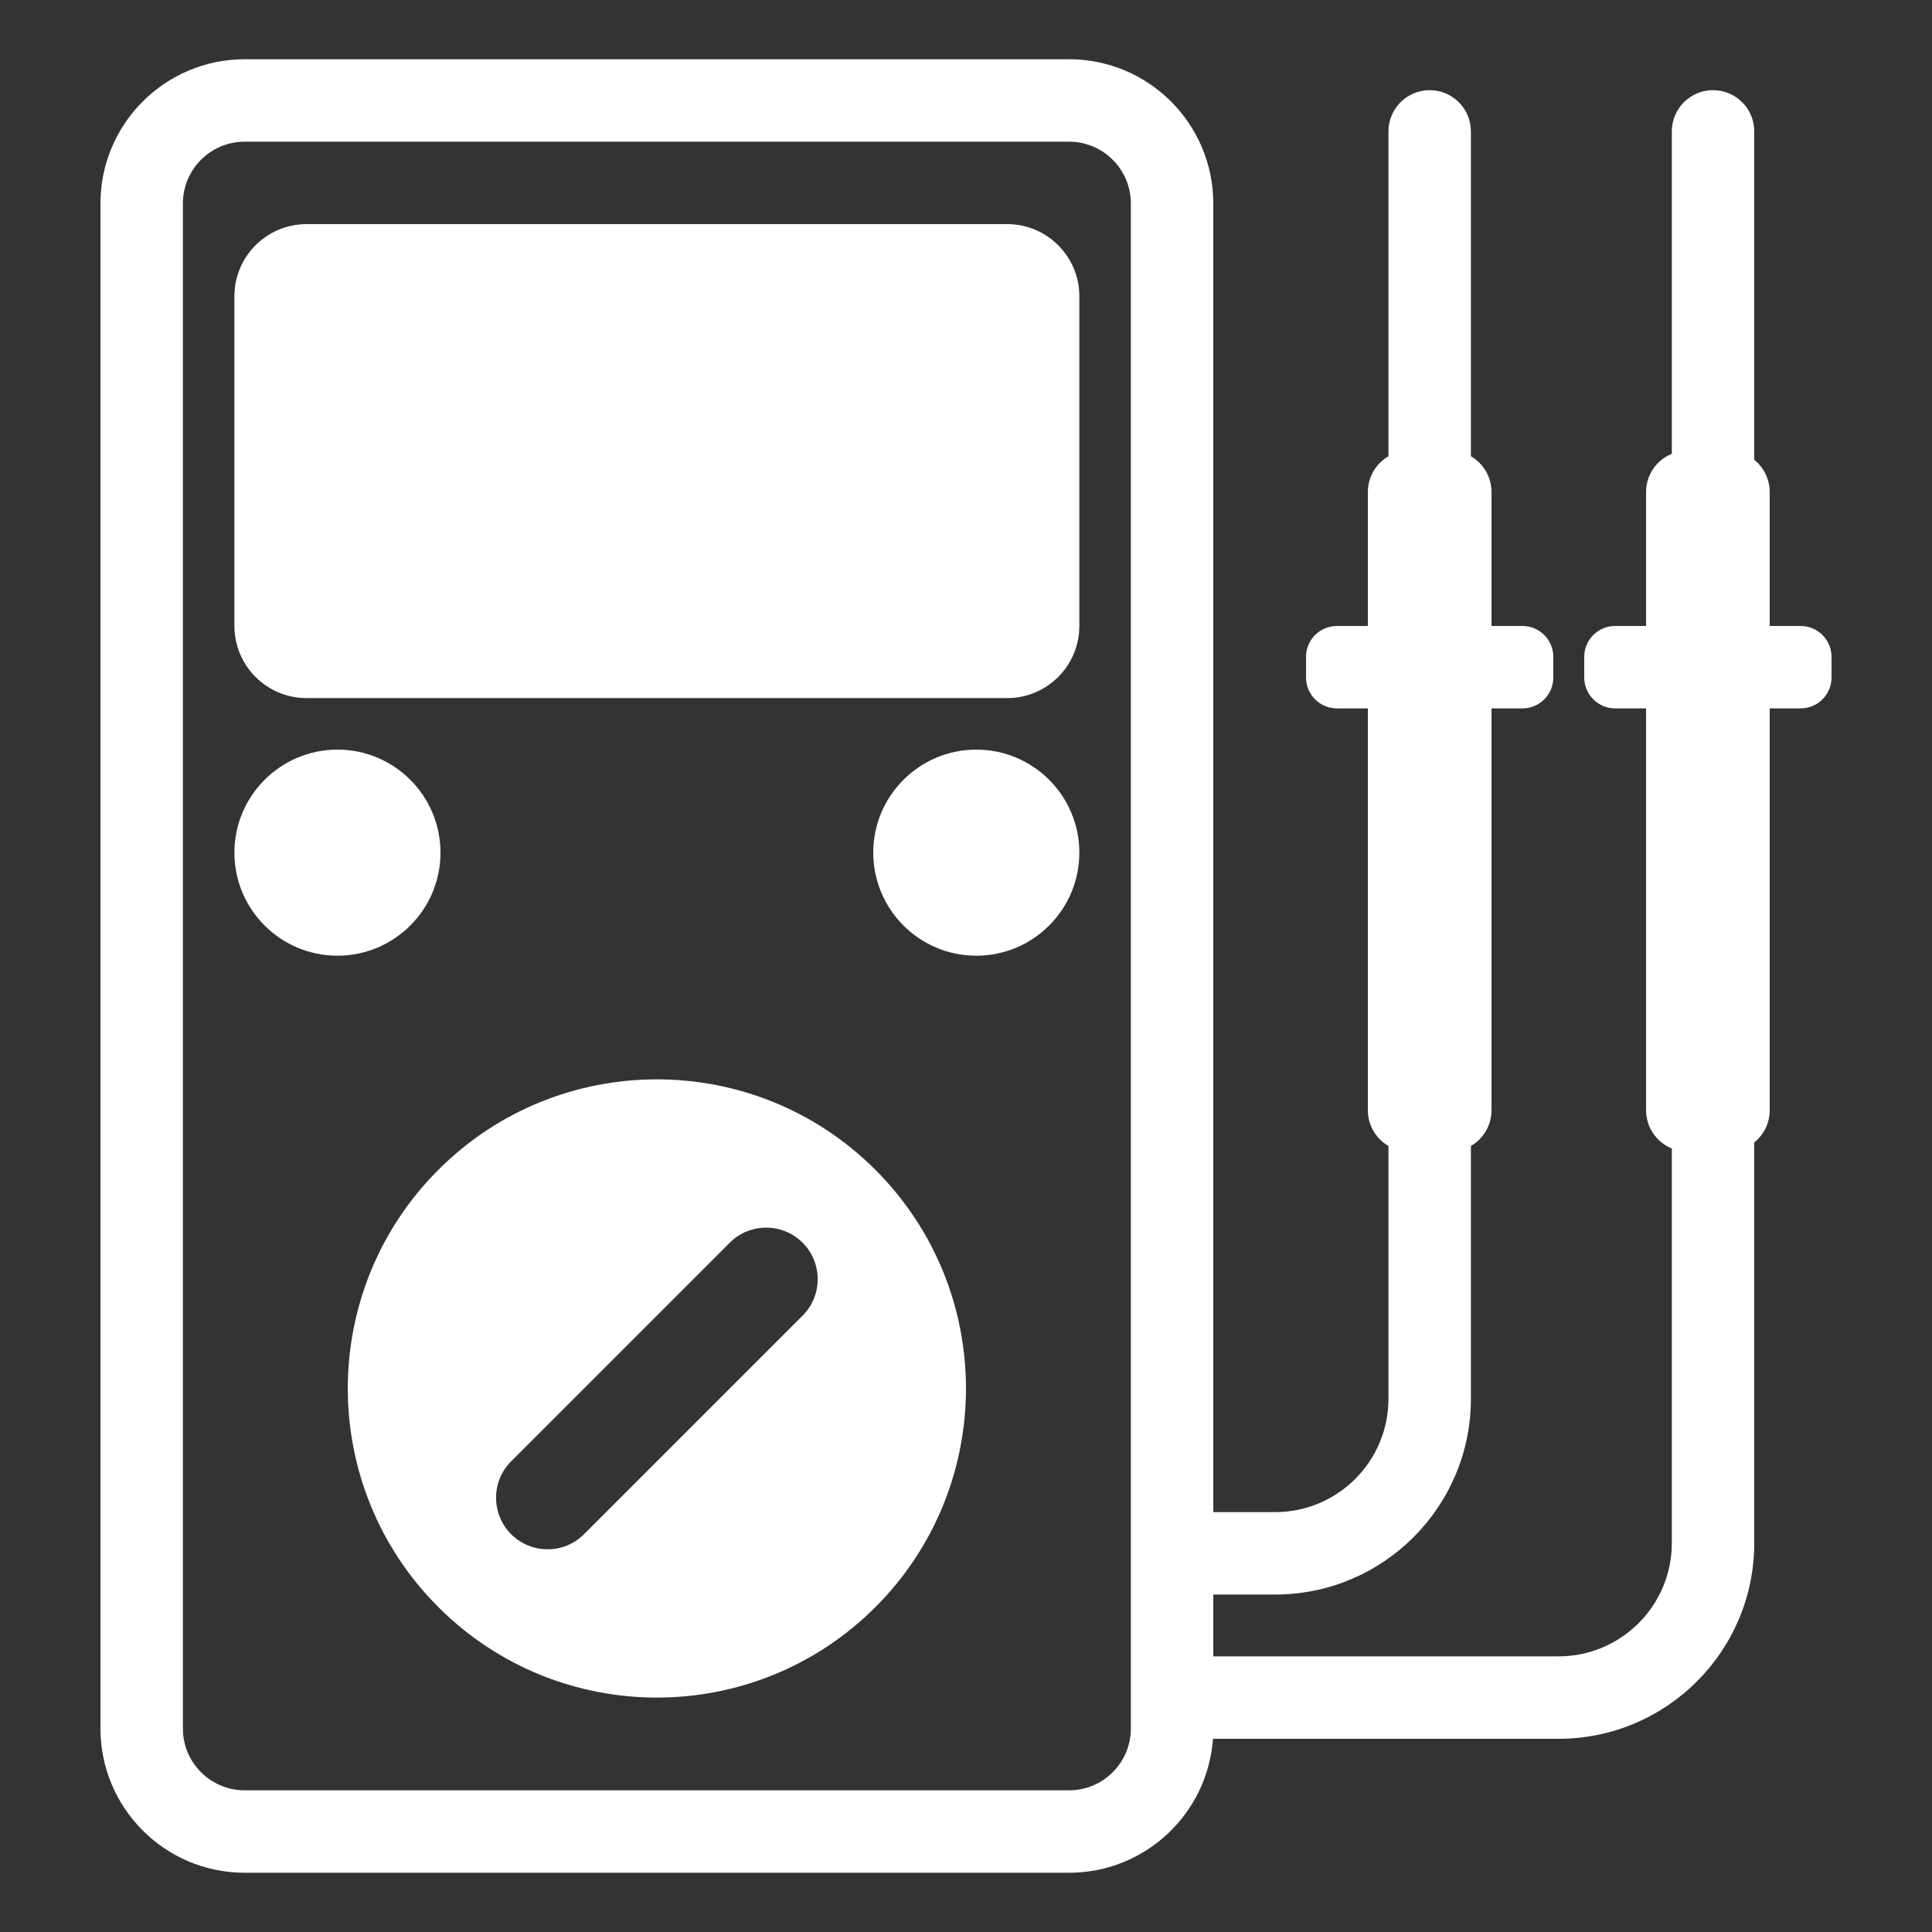 <svg width="18" height="18" viewBox="0 0 18 18" fill="none" xmlns="http://www.w3.org/2000/svg">
<rect x="0" y="0" width="18" height="18" fill="#333333" stroke="none"/>
<path d="M2.856 2.088C2.485 2.088 2.184 2.389 2.184 2.76V5.832C2.184 6.203 2.485 6.504 2.856 6.504H9.384C9.755 6.504 10.056 6.203 10.056 5.832V2.76C10.056 2.389 9.755 2.088 9.384 2.088H2.856Z" fill="#ffffff"/>
<path d="M4.104 7.944C4.104 8.474 3.674 8.904 3.144 8.904C2.614 8.904 2.184 8.474 2.184 7.944C2.184 7.414 2.614 6.984 3.144 6.984C3.674 6.984 4.104 7.414 4.104 7.944Z" fill="#ffffff"/>
<path d="M9.096 8.904C9.626 8.904 10.056 8.474 10.056 7.944C10.056 7.414 9.626 6.984 9.096 6.984C8.566 6.984 8.136 7.414 8.136 7.944C8.136 8.474 8.566 8.904 9.096 8.904Z" fill="#ffffff"/>
<path fill-rule="evenodd" clip-rule="evenodd" d="M4.084 14.973C5.208 16.097 7.032 16.097 8.156 14.973C9.281 13.848 9.281 12.024 8.156 10.899C7.032 9.775 5.208 9.775 4.084 10.899C2.959 12.024 2.959 13.848 4.084 14.973ZM7.478 12.257C7.665 12.07 7.665 11.766 7.478 11.578C7.29 11.391 6.986 11.391 6.799 11.578L4.762 13.615C4.575 13.802 4.575 14.106 4.762 14.294C4.95 14.481 5.254 14.481 5.441 14.294L7.478 12.257Z" fill="#ffffff"/>
<path fill-rule="evenodd" clip-rule="evenodd" d="M0.936 1.896C0.936 1.154 1.538 0.552 2.28 0.552H9.96C10.702 0.552 11.304 1.154 11.304 1.896V14.088H11.88C12.463 14.088 12.936 13.615 12.936 13.032V10.677C12.821 10.61 12.744 10.486 12.744 10.344V6.6H12.456C12.297 6.6 12.168 6.471 12.168 6.312V6.12C12.168 5.961 12.297 5.832 12.456 5.832H12.744V4.584C12.744 4.442 12.821 4.318 12.936 4.251V1.224C12.936 1.012 13.108 0.84 13.32 0.84C13.532 0.84 13.704 1.012 13.704 1.224V4.251C13.819 4.318 13.896 4.442 13.896 4.584V5.832H14.184C14.343 5.832 14.472 5.961 14.472 6.12V6.312C14.472 6.471 14.343 6.6 14.184 6.6H13.896V10.344C13.896 10.486 13.819 10.61 13.704 10.677V13.032C13.704 14.039 12.887 14.856 11.88 14.856H11.304V15.432H14.52C15.103 15.432 15.576 14.959 15.576 14.376V10.7C15.435 10.643 15.336 10.505 15.336 10.344V6.6H15.048C14.889 6.6 14.76 6.471 14.76 6.312V6.12C14.76 5.961 14.889 5.832 15.048 5.832H15.336V4.584C15.336 4.423 15.435 4.285 15.576 4.228V1.224C15.576 1.012 15.748 0.84 15.96 0.84C16.172 0.84 16.344 1.012 16.344 1.224V4.284C16.432 4.355 16.488 4.463 16.488 4.584V5.832H16.776C16.935 5.832 17.064 5.961 17.064 6.12V6.312C17.064 6.471 16.935 6.6 16.776 6.6H16.488V10.344C16.488 10.465 16.432 10.573 16.344 10.644V14.376C16.344 15.383 15.527 16.2 14.52 16.2H11.301C11.251 16.898 10.67 17.448 9.96 17.448H2.28C1.538 17.448 0.936 16.846 0.936 16.104V1.896ZM1.704 1.896C1.704 1.578 1.962 1.32 2.28 1.32H9.96C10.278 1.32 10.536 1.578 10.536 1.896V16.104C10.536 16.422 10.278 16.68 9.96 16.68H2.28C1.962 16.68 1.704 16.422 1.704 16.104V1.896Z" fill="#ffffff"/>
</svg>
